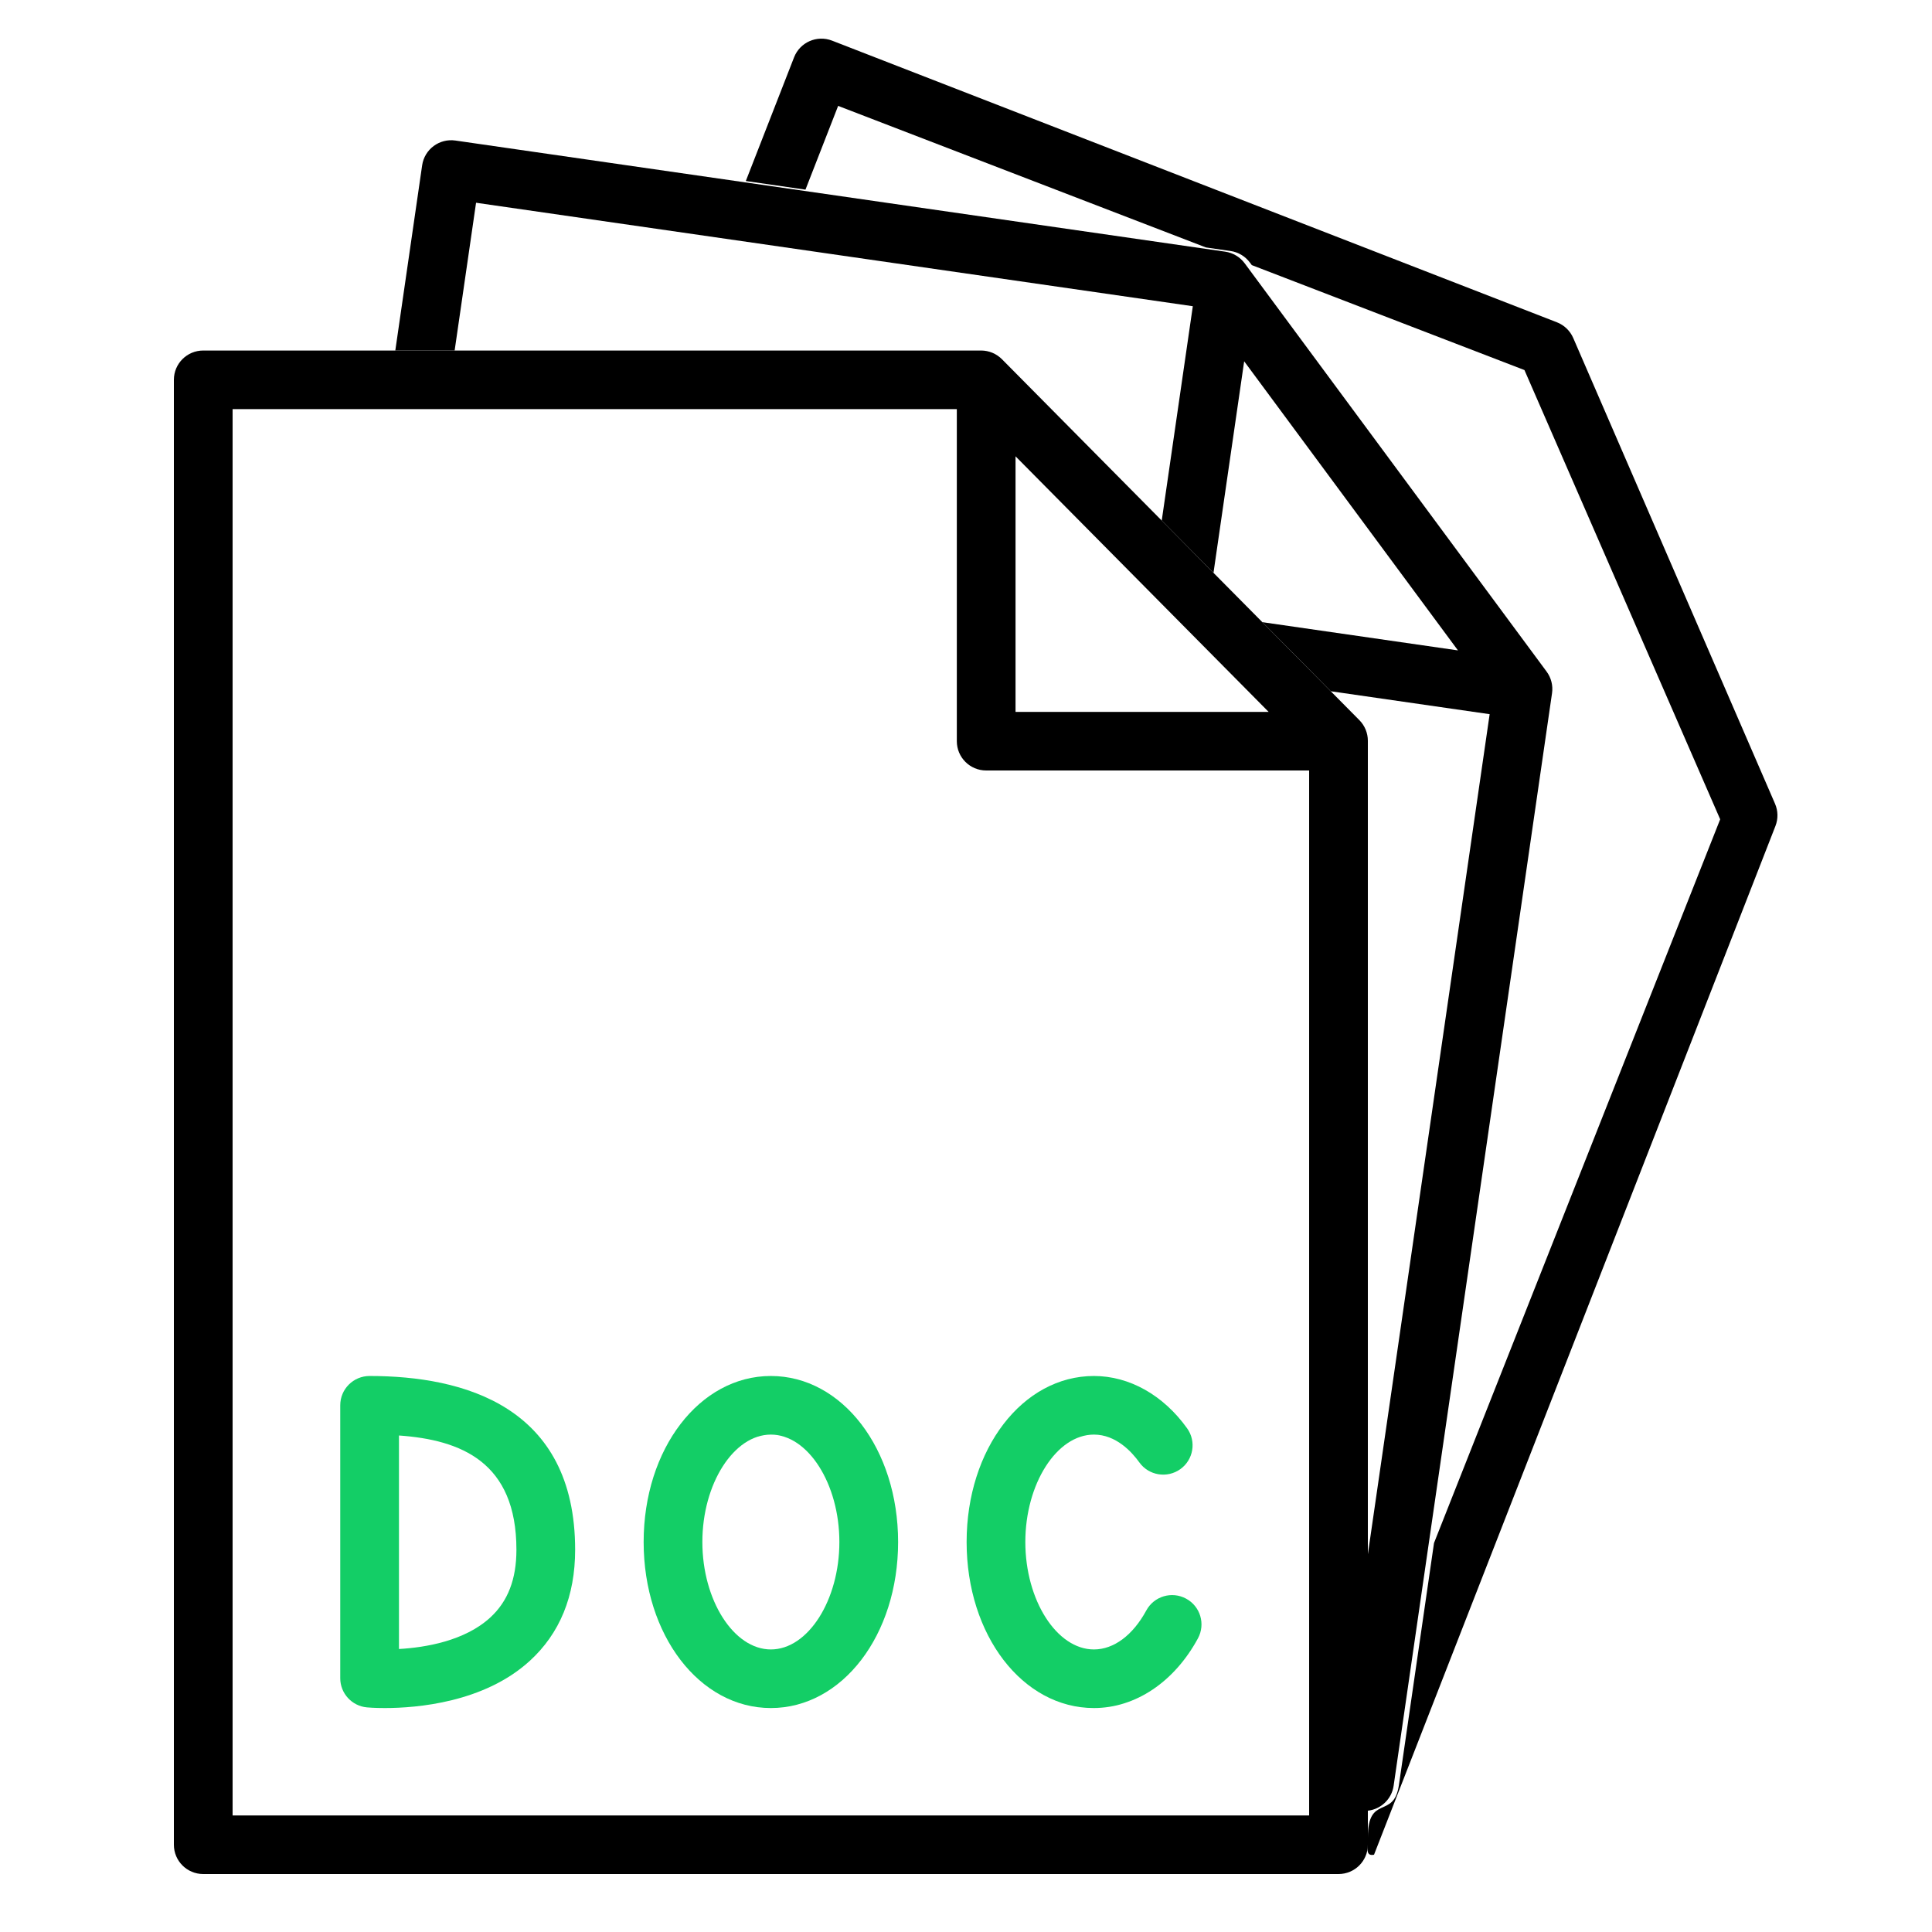 <?xml version="1.0" encoding="UTF-8"?> <svg xmlns="http://www.w3.org/2000/svg" viewBox="1950 2450 100 100" width="100" height="100" data-guides="{&quot;vertical&quot;:[],&quot;horizontal&quot;:[]}"><path fill="black" stroke="none" fill-opacity="1" stroke-width="1" stroke-opacity="1" color="rgb(51, 51, 51)" font-size-adjust="none" id="tSvgee5bd13e5f" title="Path 16" d="M 2014.424 2463.628 C 2019.633 2470.672 2024.842 2477.716 2030.052 2484.761C 2030.289 2485.082 2030.39 2485.484 2030.333 2485.878C 2027.6 2504.729 2024.867 2523.58 2022.134 2542.431C 2022.033 2543.129 2021.471 2543.646 2020.8 2543.721C 2020.8 2539.296 2020.8 2534.871 2020.8 2530.446C 2022.902 2515.953 2025.003 2501.46 2027.104 2486.966C 2024.363 2486.571 2021.621 2486.175 2018.88 2485.779C 2017.699 2484.587 2016.519 2483.395 2015.339 2482.203C 2018.714 2482.691 2022.089 2483.178 2025.464 2483.665C 2021.775 2478.677 2018.086 2473.689 2014.398 2468.701C 2013.868 2472.351 2013.339 2476 2012.81 2479.65C 2011.917 2478.748 2011.024 2477.846 2010.131 2476.945C 2010.667 2473.247 2011.204 2469.548 2011.74 2465.85C 1999.373 2464.065 1987.007 2462.28 1974.641 2460.494C 1974.271 2463.044 1973.901 2465.593 1973.532 2468.143C 1972.508 2468.143 1971.484 2468.143 1970.461 2468.143C 1970.924 2464.948 1971.387 2461.753 1971.85 2458.558C 1971.97 2457.728 1972.741 2457.154 1973.572 2457.274C 1986.854 2459.192 2000.136 2461.109 2013.418 2463.027C 2013.821 2463.085 2014.182 2463.302 2014.424 2463.628Z"></path><path fill="black" stroke="none" fill-opacity="1" stroke-width="1" stroke-opacity="1" color="rgb(51, 51, 51)" font-size-adjust="none" id="tSvg7758572cd" title="Path 17" d="M 2041.875 2491.601 C 2038.394 2483.565 2034.912 2475.53 2031.43 2467.494C 2031.268 2467.122 2030.965 2466.829 2030.586 2466.682C 2018.081 2461.823 2005.575 2456.963 1993.069 2452.104C 1992.286 2451.8 1991.406 2452.186 1991.101 2452.967C 1990.269 2455.101 1989.436 2457.236 1988.603 2459.37C 1989.632 2459.518 1990.661 2459.667 1991.691 2459.816C 1992.254 2458.371 1992.818 2456.926 1993.382 2455.481C 1999.727 2457.924 2006.073 2460.366 2012.418 2462.808C 2012.843 2462.869 2013.267 2462.931 2013.692 2462.992C 2014.094 2463.05 2014.456 2463.267 2014.697 2463.593C 2014.729 2463.636 2014.761 2463.679 2014.793 2463.722C 2019.497 2465.533 2024.201 2467.343 2028.905 2469.154C 2032.282 2476.905 2035.659 2484.656 2039.036 2492.407C 2034.099 2504.893 2029.162 2517.38 2024.224 2529.866C 2023.619 2534.043 2023.013 2538.219 2022.407 2542.396C 2022.148 2544.189 2020.797 2542.839 2020.8 2545.123C 2020.786 2545.694 2020.677 2546.084 2021.119 2546C 2028.045 2528.251 2034.971 2510.502 2041.897 2492.753C 2042.042 2492.382 2042.034 2491.967 2041.875 2491.601Z"></path><path fill="#13ce66" stroke="none" fill-opacity="1" stroke-width="1" stroke-opacity="1" color="rgb(51, 51, 51)" font-size-adjust="none" id="tSvg15a2b47de77" title="Path 18" d="M 1969.131 2521.221 C 1968.291 2521.221 1967.611 2521.899 1967.611 2522.737C 1967.611 2527.446 1967.611 2532.155 1967.611 2536.864C 1967.611 2537.647 1968.21 2538.302 1968.993 2538.374C 1969.045 2538.379 1969.384 2538.408 1969.915 2538.408C 1971.564 2538.408 1975.048 2538.129 1977.414 2535.973C 1978.977 2534.55 1979.769 2532.613 1979.769 2530.217C 1979.769 2522.781 1973.984 2521.221 1969.131 2521.221ZM 1975.372 2533.726 C 1974.043 2534.943 1972.001 2535.276 1970.651 2535.352C 1970.651 2531.669 1970.651 2527.985 1970.651 2524.301C 1973.858 2524.528 1976.73 2525.671 1976.73 2530.216C 1976.73 2531.741 1976.286 2532.89 1975.372 2533.726Z"></path><path fill="#13ce66" stroke="none" fill-opacity="1" stroke-width="1" stroke-opacity="1" color="rgb(51, 51, 51)" font-size-adjust="none" id="tSvg15c0bd5bc28" title="Path 19" d="M 1989.9 2521.221 C 1986.207 2521.221 1983.315 2524.995 1983.315 2529.814C 1983.315 2534.634 1986.207 2538.408 1989.9 2538.408C 1993.593 2538.408 1996.486 2534.634 1996.486 2529.814C 1996.486 2524.995 1993.593 2521.221 1989.9 2521.221ZM 1989.9 2535.375 C 1987.978 2535.375 1986.354 2532.828 1986.354 2529.814C 1986.354 2526.8 1987.978 2524.254 1989.9 2524.254C 1991.822 2524.254 1993.446 2526.8 1993.446 2529.814C 1993.446 2532.828 1991.822 2535.375 1989.9 2535.375Z"></path><path fill="#13ce66" stroke="none" fill-opacity="1" stroke-width="1" stroke-opacity="1" color="rgb(51, 51, 51)" font-size-adjust="none" id="tSvg1436e5f3ff2" title="Path 20" d="M 2011.391 2532.745 C 2010.652 2532.345 2009.73 2532.621 2009.332 2533.358C 2008.637 2534.64 2007.649 2535.375 2006.622 2535.375C 2004.697 2535.375 2003.071 2532.828 2003.071 2529.814C 2003.071 2526.8 2004.697 2524.254 2006.622 2524.254C 2007.769 2524.254 2008.586 2525.156 2008.971 2525.692C 2009.459 2526.374 2010.408 2526.53 2011.092 2526.044C 2011.774 2525.557 2011.933 2524.61 2011.444 2523.928C 2010.211 2522.208 2008.454 2521.221 2006.623 2521.221C 2002.927 2521.221 2000.032 2524.995 2000.032 2529.814C 2000.032 2534.634 2002.927 2538.408 2006.623 2538.408C 2008.771 2538.408 2010.783 2537.059 2012.006 2534.8C 2012.405 2534.062 2012.13 2533.142 2011.391 2532.745Z"></path><path fill="black" stroke="none" fill-opacity="1" stroke-width="1" stroke-opacity="1" color="rgb(51, 51, 51)" font-size-adjust="none" id="tSvg955102cb67" title="Path 21" d="M 2020.362 2487.276 C 2014.195 2481.049 2008.029 2474.821 2001.862 2468.594C 2001.576 2468.306 2001.187 2468.143 2000.781 2468.143C 1987.361 2468.143 1973.94 2468.143 1960.52 2468.143C 1959.68 2468.143 1959 2468.821 1959 2469.66C 1959 2494.934 1959 2520.209 1959 2545.483C 1959 2546.322 1959.68 2547 1960.52 2547C 1980.107 2547 1999.694 2547 2019.281 2547C 2020.121 2547 2020.8 2546.322 2020.8 2545.483C 2020.8 2526.436 2020.8 2507.389 2020.8 2488.341C 2020.8 2487.943 2020.642 2487.56 2020.362 2487.276ZM 2002.564 2473.619 C 2006.931 2478.028 2011.297 2482.438 2015.664 2486.847C 2011.297 2486.847 2006.931 2486.847 2002.564 2486.847C 2002.564 2482.438 2002.564 2478.028 2002.564 2473.619ZM 1962.039 2543.968 C 1962.039 2519.704 1962.039 2495.441 1962.039 2471.177C 1974.535 2471.177 1987.03 2471.177 1999.525 2471.177C 1999.525 2476.906 1999.525 2482.635 1999.525 2488.364C 1999.525 2489.202 2000.205 2489.88 2001.044 2489.88C 2006.617 2489.88 2012.189 2489.88 2017.761 2489.88C 2017.761 2507.909 2017.761 2525.939 2017.761 2543.968C 1999.187 2543.968 1980.613 2543.968 1962.039 2543.968Z"></path><defs></defs></svg> 